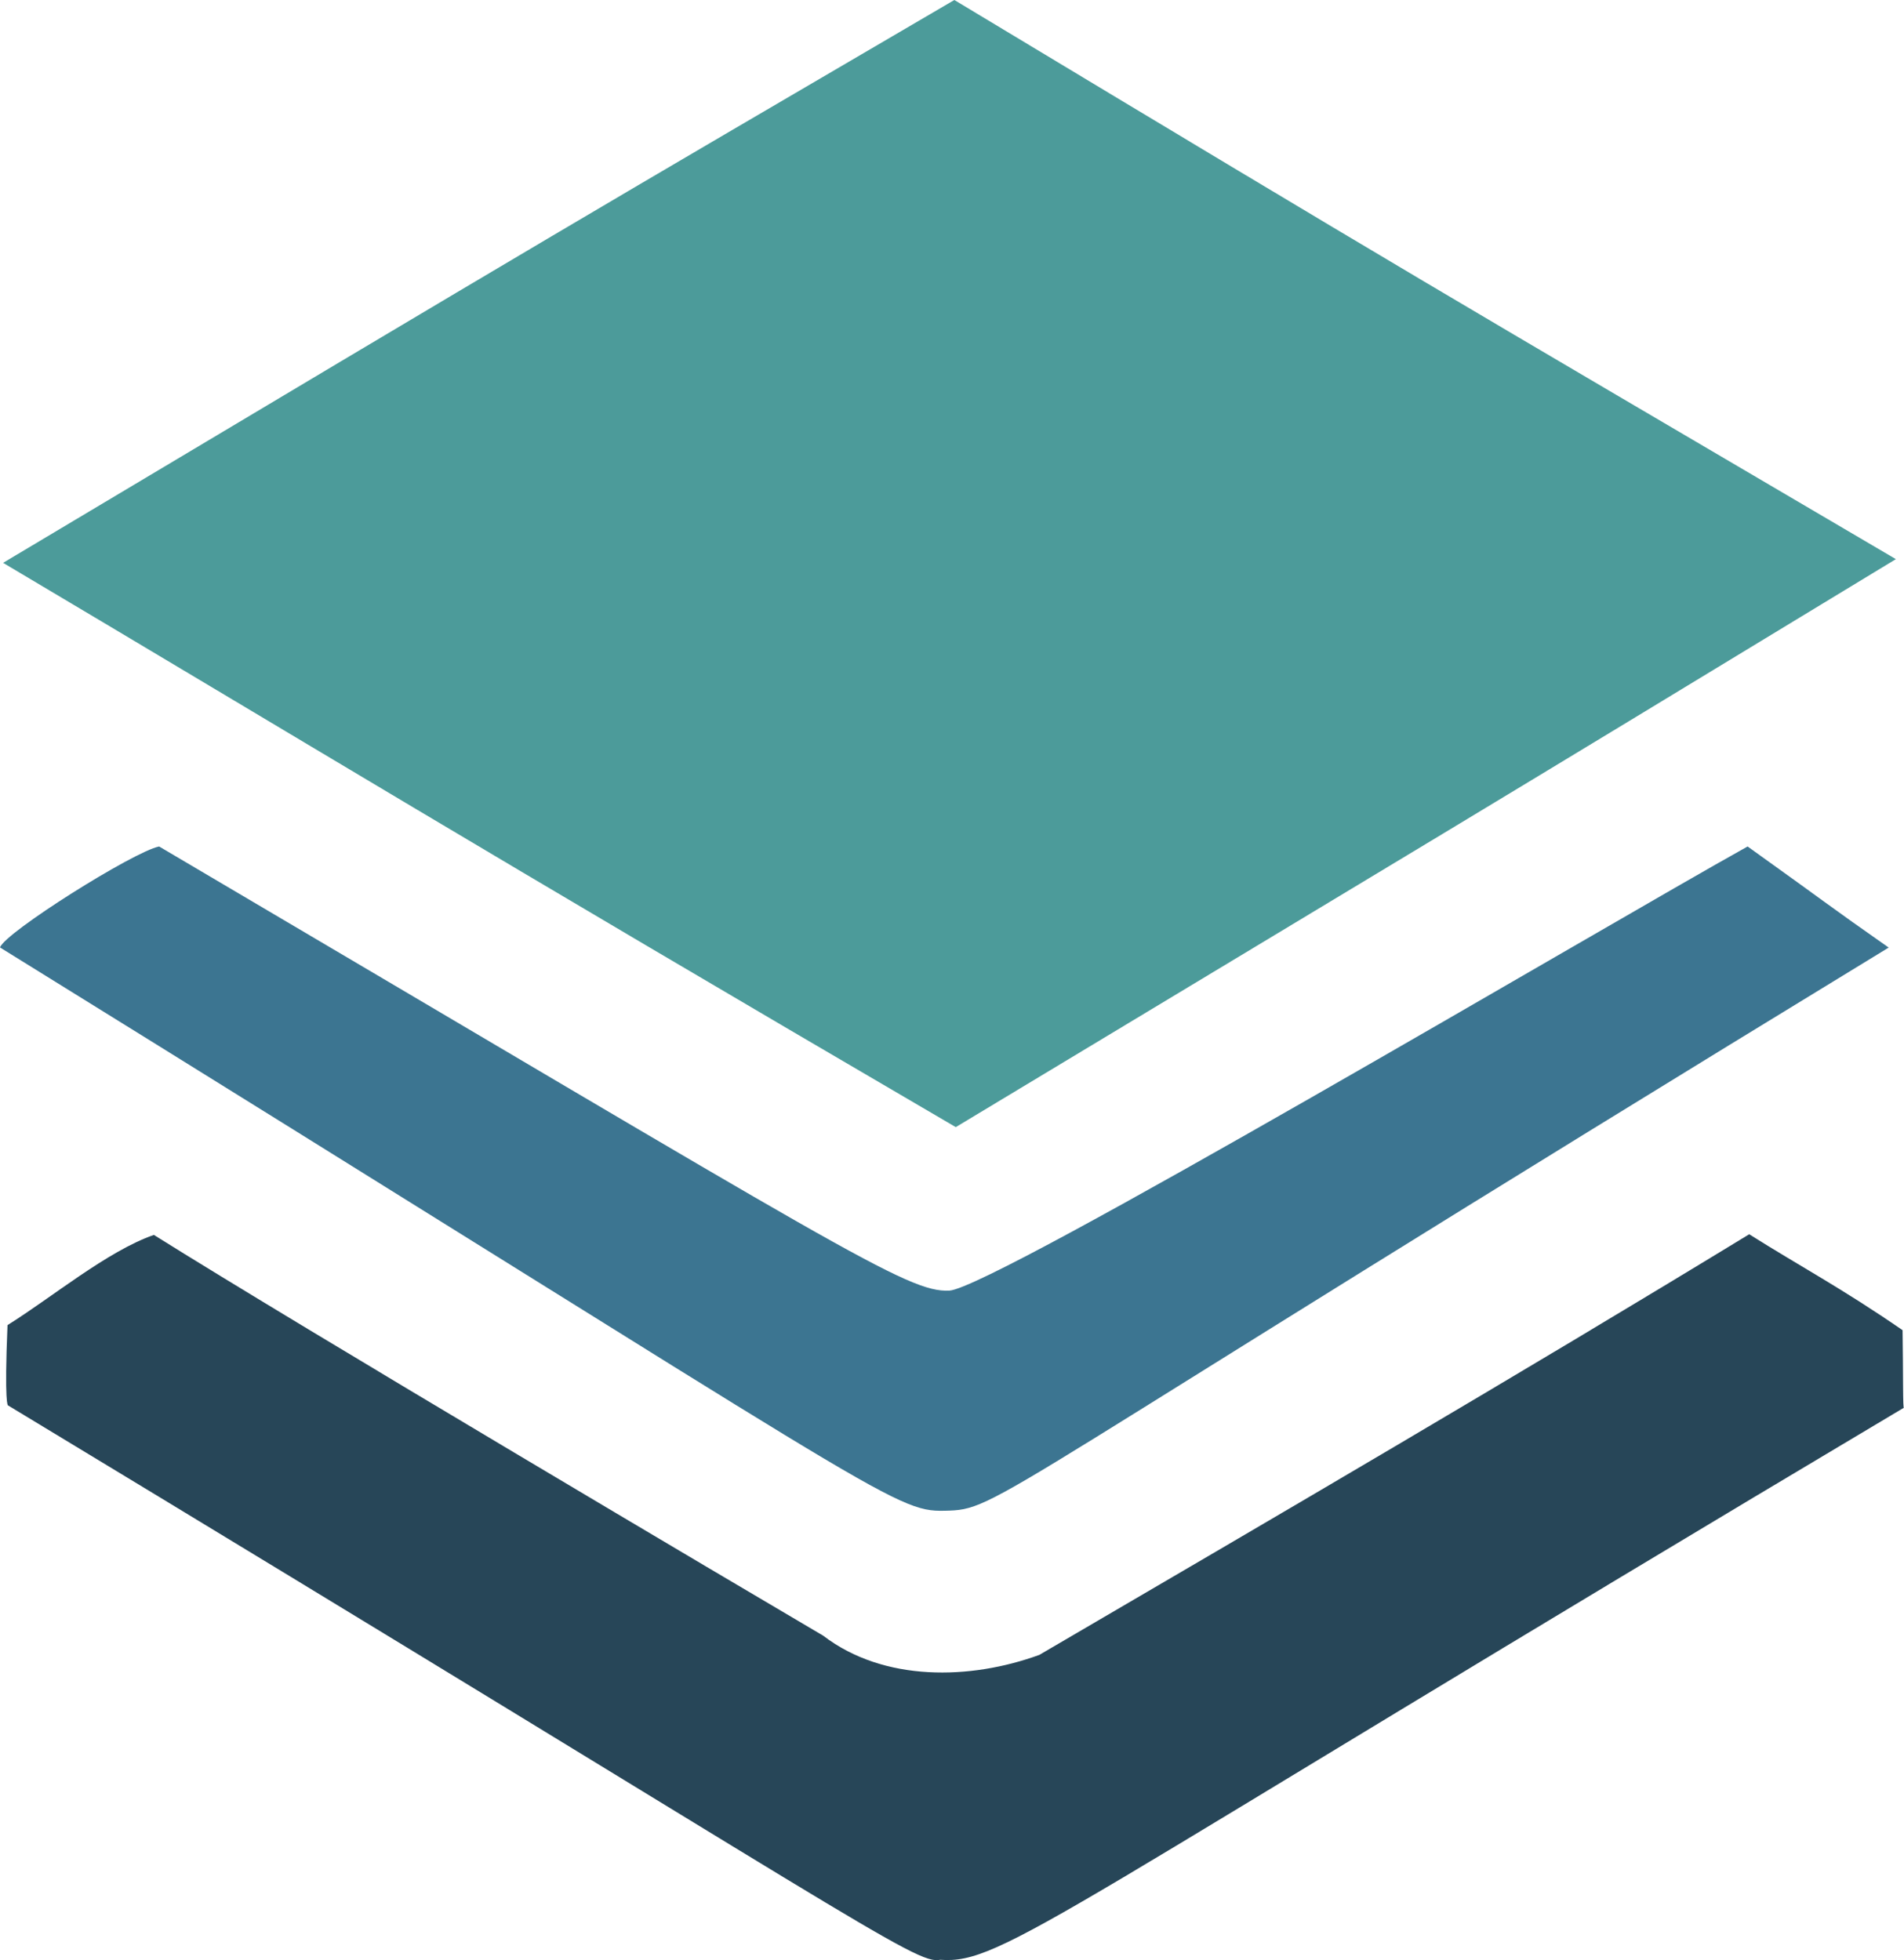 <?xml version="1.0" encoding="UTF-8" standalone="no"?>
<!-- Created with Inkscape (http://www.inkscape.org/) -->

<svg
   version="1.1"
   id="svg1"
   width="514.562"
   height="529.842"
   viewBox="0 0 514.562 529.842"
   sodipodi:docname="logo.svg"
   xml:space="preserve"
   inkscape:export-filename="logo.png"
   inkscape:export-xdpi="96"
   inkscape:export-ydpi="96"
   inkscape:version="1.4.2 (ebf0e940d0, 2025-05-08)"
   xmlns:inkscape="http://www.inkscape.org/namespaces/inkscape"
   xmlns:sodipodi="http://sodipodi.sourceforge.net/DTD/sodipodi-0.dtd"
   xmlns="http://www.w3.org/2000/svg"
   xmlns:svg="http://www.w3.org/2000/svg"><defs
     id="defs1"><inkscape:path-effect
       effect="powerstroke"
       message=""
       id="path-effect1800"
       is_visible="true"
       lpeversion="1.3"
       scale_width="1"
       interpolator_type="CubicBezierJohan"
       interpolator_beta="0.2"
       start_linecap_type="zerowidth"
       end_linecap_type="zerowidth"
       offset_points="4,4.992"
       linejoin_type="extrp_arc"
       miter_limit="4"
       not_jump="false"
       sort_points="true" /></defs><sodipodi:namedview
     id="namedview1"
     pagecolor="#ffffff"
     bordercolor="#666666"
     borderopacity="1.0"
     inkscape:showpageshadow="2"
     inkscape:pageopacity="0.0"
     inkscape:pagecheckerboard="0"
     inkscape:deskcolor="#d1d1d1"
     showguides="false"
     inkscape:clip-to-page="true"
     inkscape:zoom="0.85901734"
     inkscape:cx="303.83554"
     inkscape:cy="278.22488"
     inkscape:window-width="1920"
     inkscape:window-height="1043"
     inkscape:window-x="0"
     inkscape:window-y="0"
     inkscape:window-maximized="1"
     inkscape:current-layer="g1" /><g
     inkscape:groupmode="layer"
     inkscape:label="Image"
     id="g1"
     style="display:inline"
     transform="translate(-219.601,-259.525)"><g
       id="g1802"><path
         style="fill:#4c9b9a"
         d="M 220.437,411.663 C 375.051,319.356 375.32,319.344 477.517,259.525 603.141,335.186 605.078,336.089 731.967,410.662 610.934,484.215 610.629,484.206 477.902,564.191 348.493,488.56 302.008,460.118 220.437,411.663 Z"
         id="path1804"
         sodipodi:nodetypes="ccccc" /><path
         style="fill:#3c7591"
         d="m 219.601,515.628 c 1.343,-4.054 36.149,-25.943 43.003,-27.298 186.071,109.692 202.307,120.588 213.563,120.051 11.676,-0.557 177.121,-98.552 215.729,-120.051 23.058,16.511 21.073,15.376 38.129,27.326 -247.255,150.915 -239.919,151.894 -255.147,152.23 -13.846,0.306 -16.418,-4.288 -255.276,-152.259 z"
         id="path1803"
         sodipodi:nodetypes="ccsccsc" /><path
         style="fill:#274658"
         d="m 473.71,789.258 c -6.511,1.513 -22.295,-10.962 -251.959,-149.859 0,0 -1.02,-0.022 -0.118,-21.693 11.82,-7.365 27.06,-20.058 39.561,-24.377 39.053,24.524 159.833,95.957 180.891,108.335 16.39,12.539 39.778,11.98 58.402,5.183 64.158,-37.506 128.371,-75 191.845,-113.697 13.783,8.69 24.865,14.5 41.449,25.926 0.177,11.218 0.037,22.105 0.383,20.945 C 503.267,777.551 490.626,790.51 473.71,789.258 Z"
         id="path1802"
         sodipodi:nodetypes="cscccccccc" /></g></g></svg>
